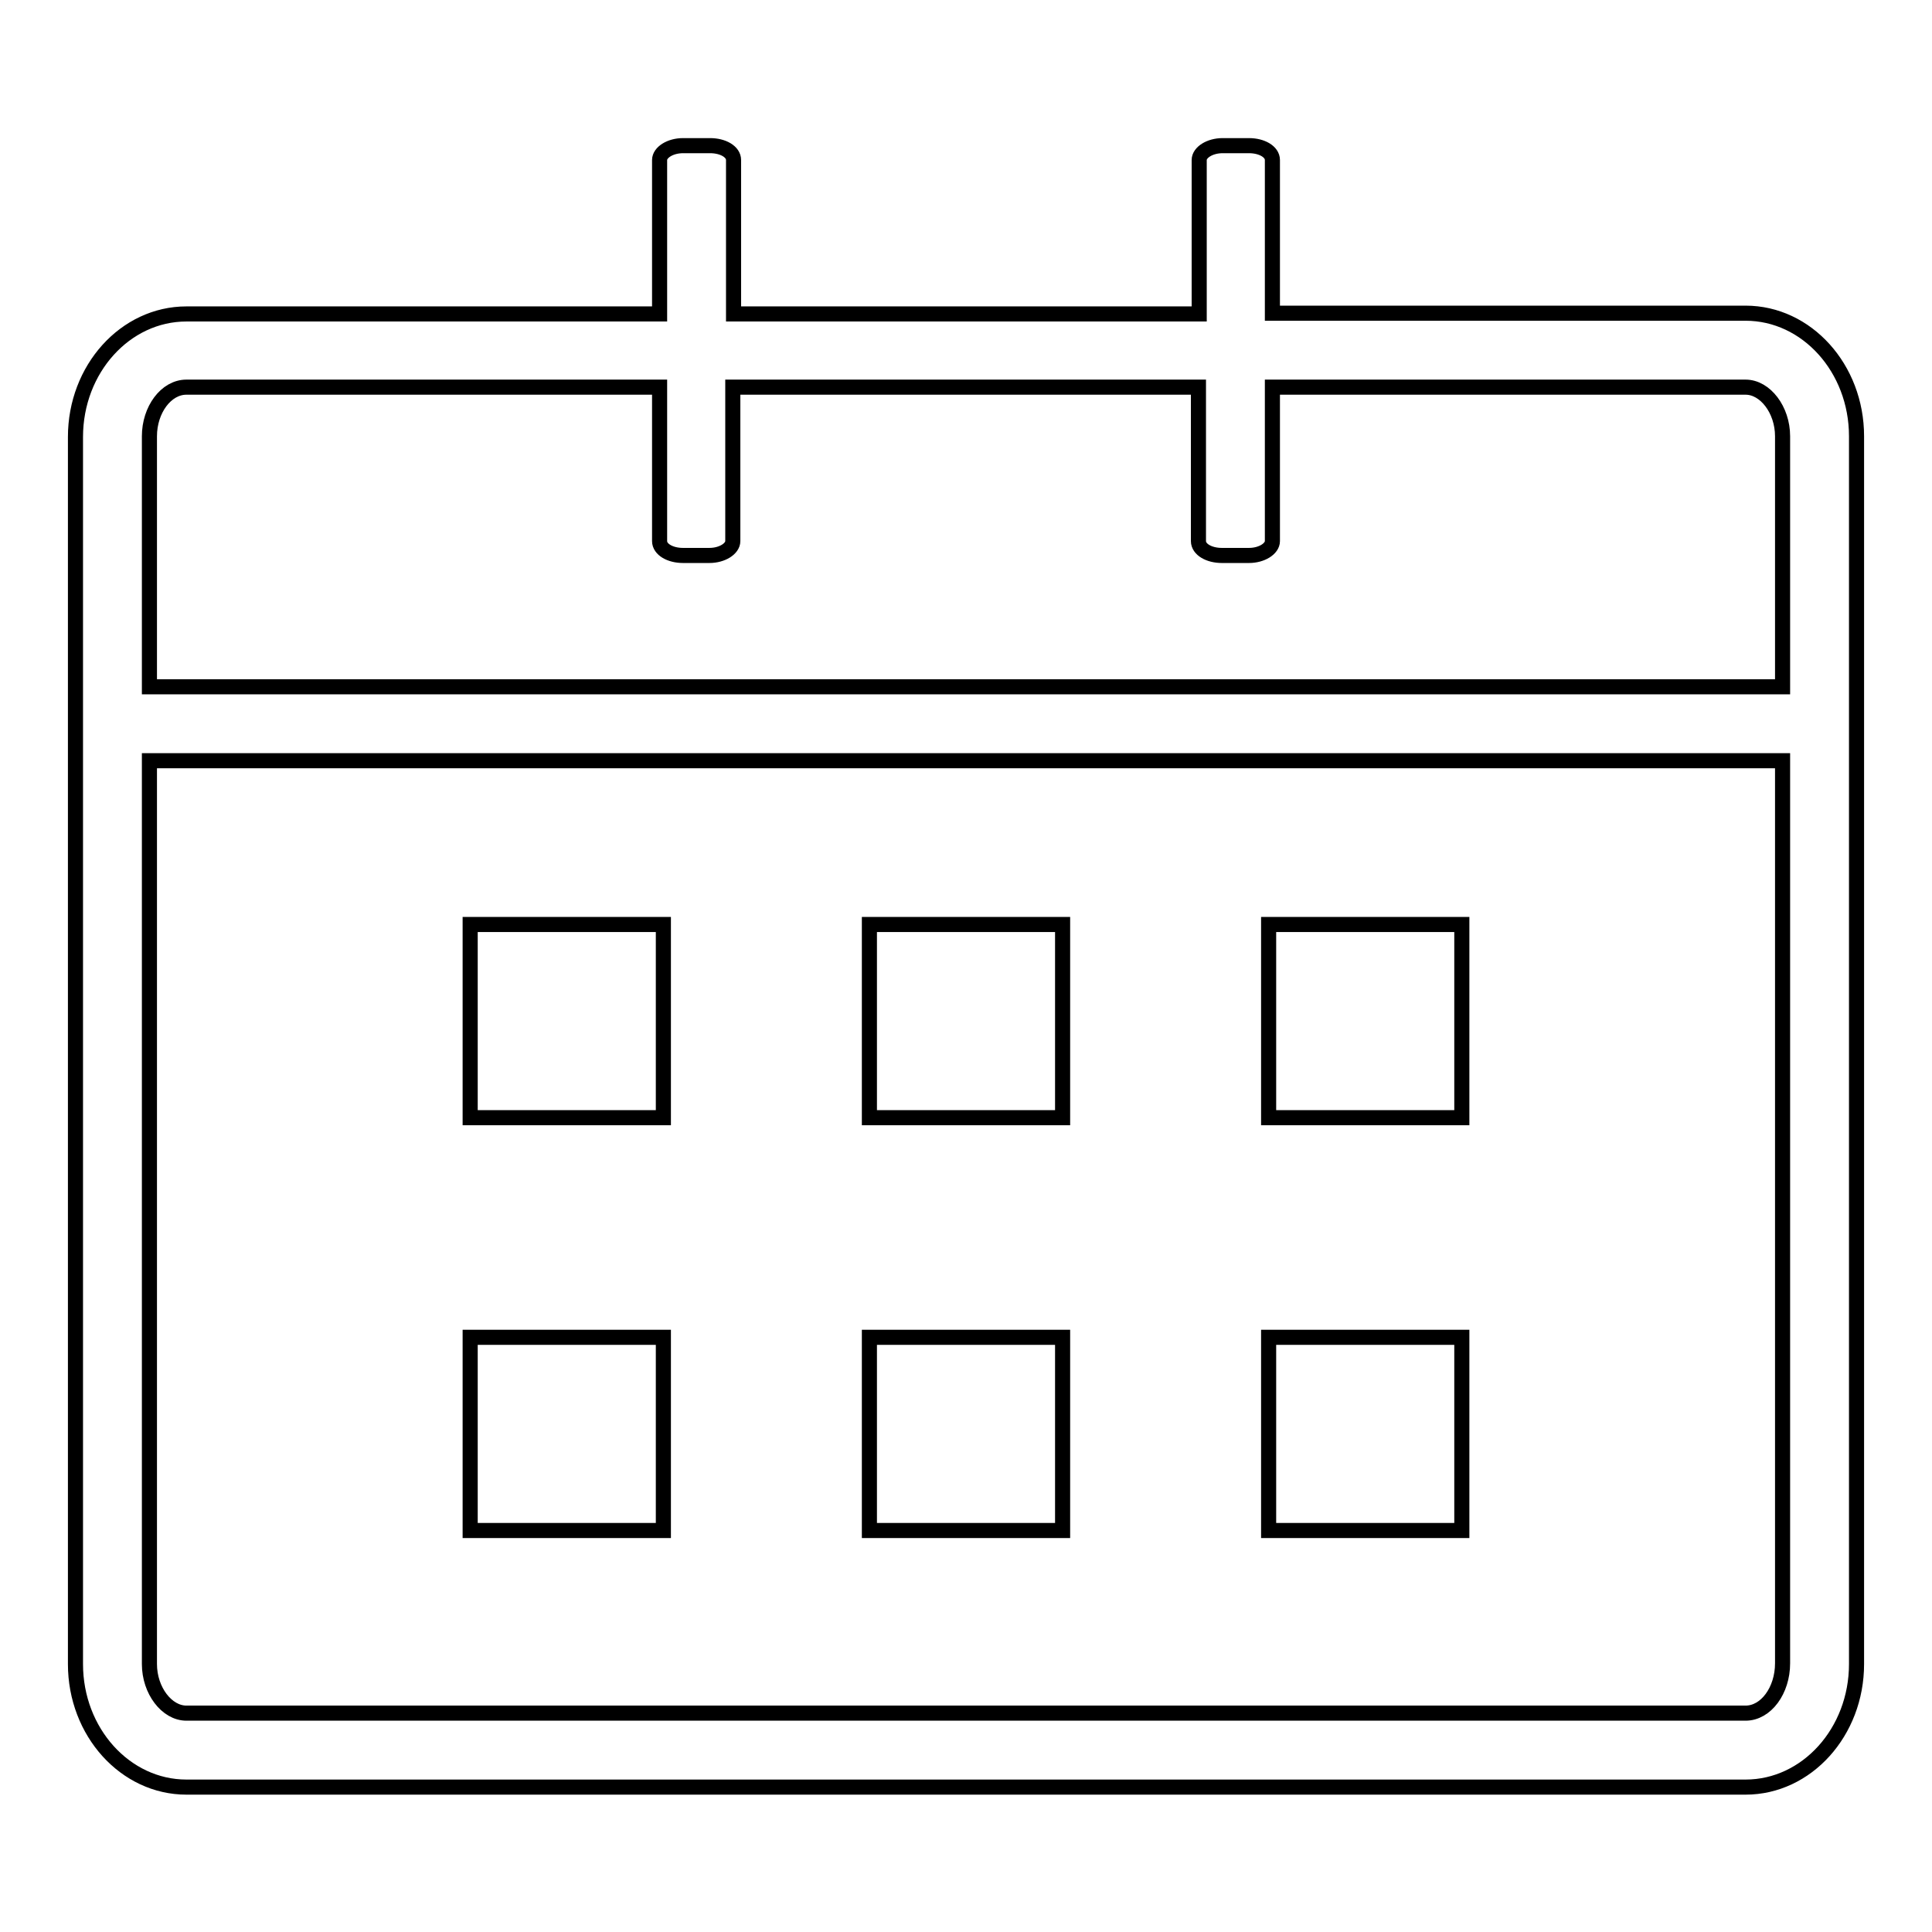 <?xml version="1.0" encoding="utf-8"?>
<!-- Svg Vector Icons : http://www.onlinewebfonts.com/icon -->
<!DOCTYPE svg PUBLIC "-//W3C//DTD SVG 1.1//EN" "http://www.w3.org/Graphics/SVG/1.1/DTD/svg11.dtd">
<svg version="1.1" xmlns="http://www.w3.org/2000/svg" xmlns:xlink="http://www.w3.org/1999/xlink" x="0px" y="0px" viewBox="0 0 256 256" enable-background="new 0 0 256 256" xml:space="preserve">
<g><g><path stroke-width="2" fill-opacity="0" stroke="#000000"  d="M231.3,41.5h-62.7V21.2c0-1.1-1.4-1.9-3.1-1.9H162c-1.7,0-3.1,0.9-3.1,1.9v20.4H97.2V21.2c0-1.1-1.4-1.9-3.1-1.9h-3.6c-1.7,0-3.1,0.9-3.1,1.9v20.4H24.7c-8.1,0-14.7,7.3-14.7,16.3v162.6c0,9,6.6,16.3,14.7,16.3h206.6c8.1,0,14.7-7.3,14.7-16.3V57.8C246,48.8,239.4,41.5,231.3,41.5z M24.7,51.3h62.7v20.4c0,1.1,1.4,1.9,3.1,1.9H94c1.7,0,3.1-0.9,3.1-1.9V51.3h61.7v20.4c0,1.1,1.4,1.9,3.1,1.9h3.6c1.7,0,3.1-0.9,3.1-1.9V51.3h62.7c2.6,0,4.9,3,4.9,6.5V91H19.8V57.8C19.8,54.3,22,51.3,24.7,51.3z M231.3,227H24.7c-2.6,0-4.9-3-4.9-6.5V100.8h216.4v119.6C236.2,224,234,227,231.3,227z"/><path stroke-width="2" fill-opacity="0" stroke="#000000"  d="M62.3,122.5h25.6v25.6H62.3V122.5z"/><path stroke-width="2" fill-opacity="0" stroke="#000000"  d="M115.2,122.5h25.6v25.6h-25.6V122.5z"/><path stroke-width="2" fill-opacity="0" stroke="#000000"  d="M168.1,122.5h25.6v25.6h-25.6V122.5z"/><path stroke-width="2" fill-opacity="0" stroke="#000000"  d="M62.3,177.2h25.6v25.6H62.3V177.2z"/><path stroke-width="2" fill-opacity="0" stroke="#000000"  d="M115.2,177.2h25.6v25.6h-25.6V177.2z"/><path stroke-width="2" fill-opacity="0" stroke="#000000"  d="M168.1,177.2h25.6v25.6h-25.6V177.2z"/></g></g>
</svg>